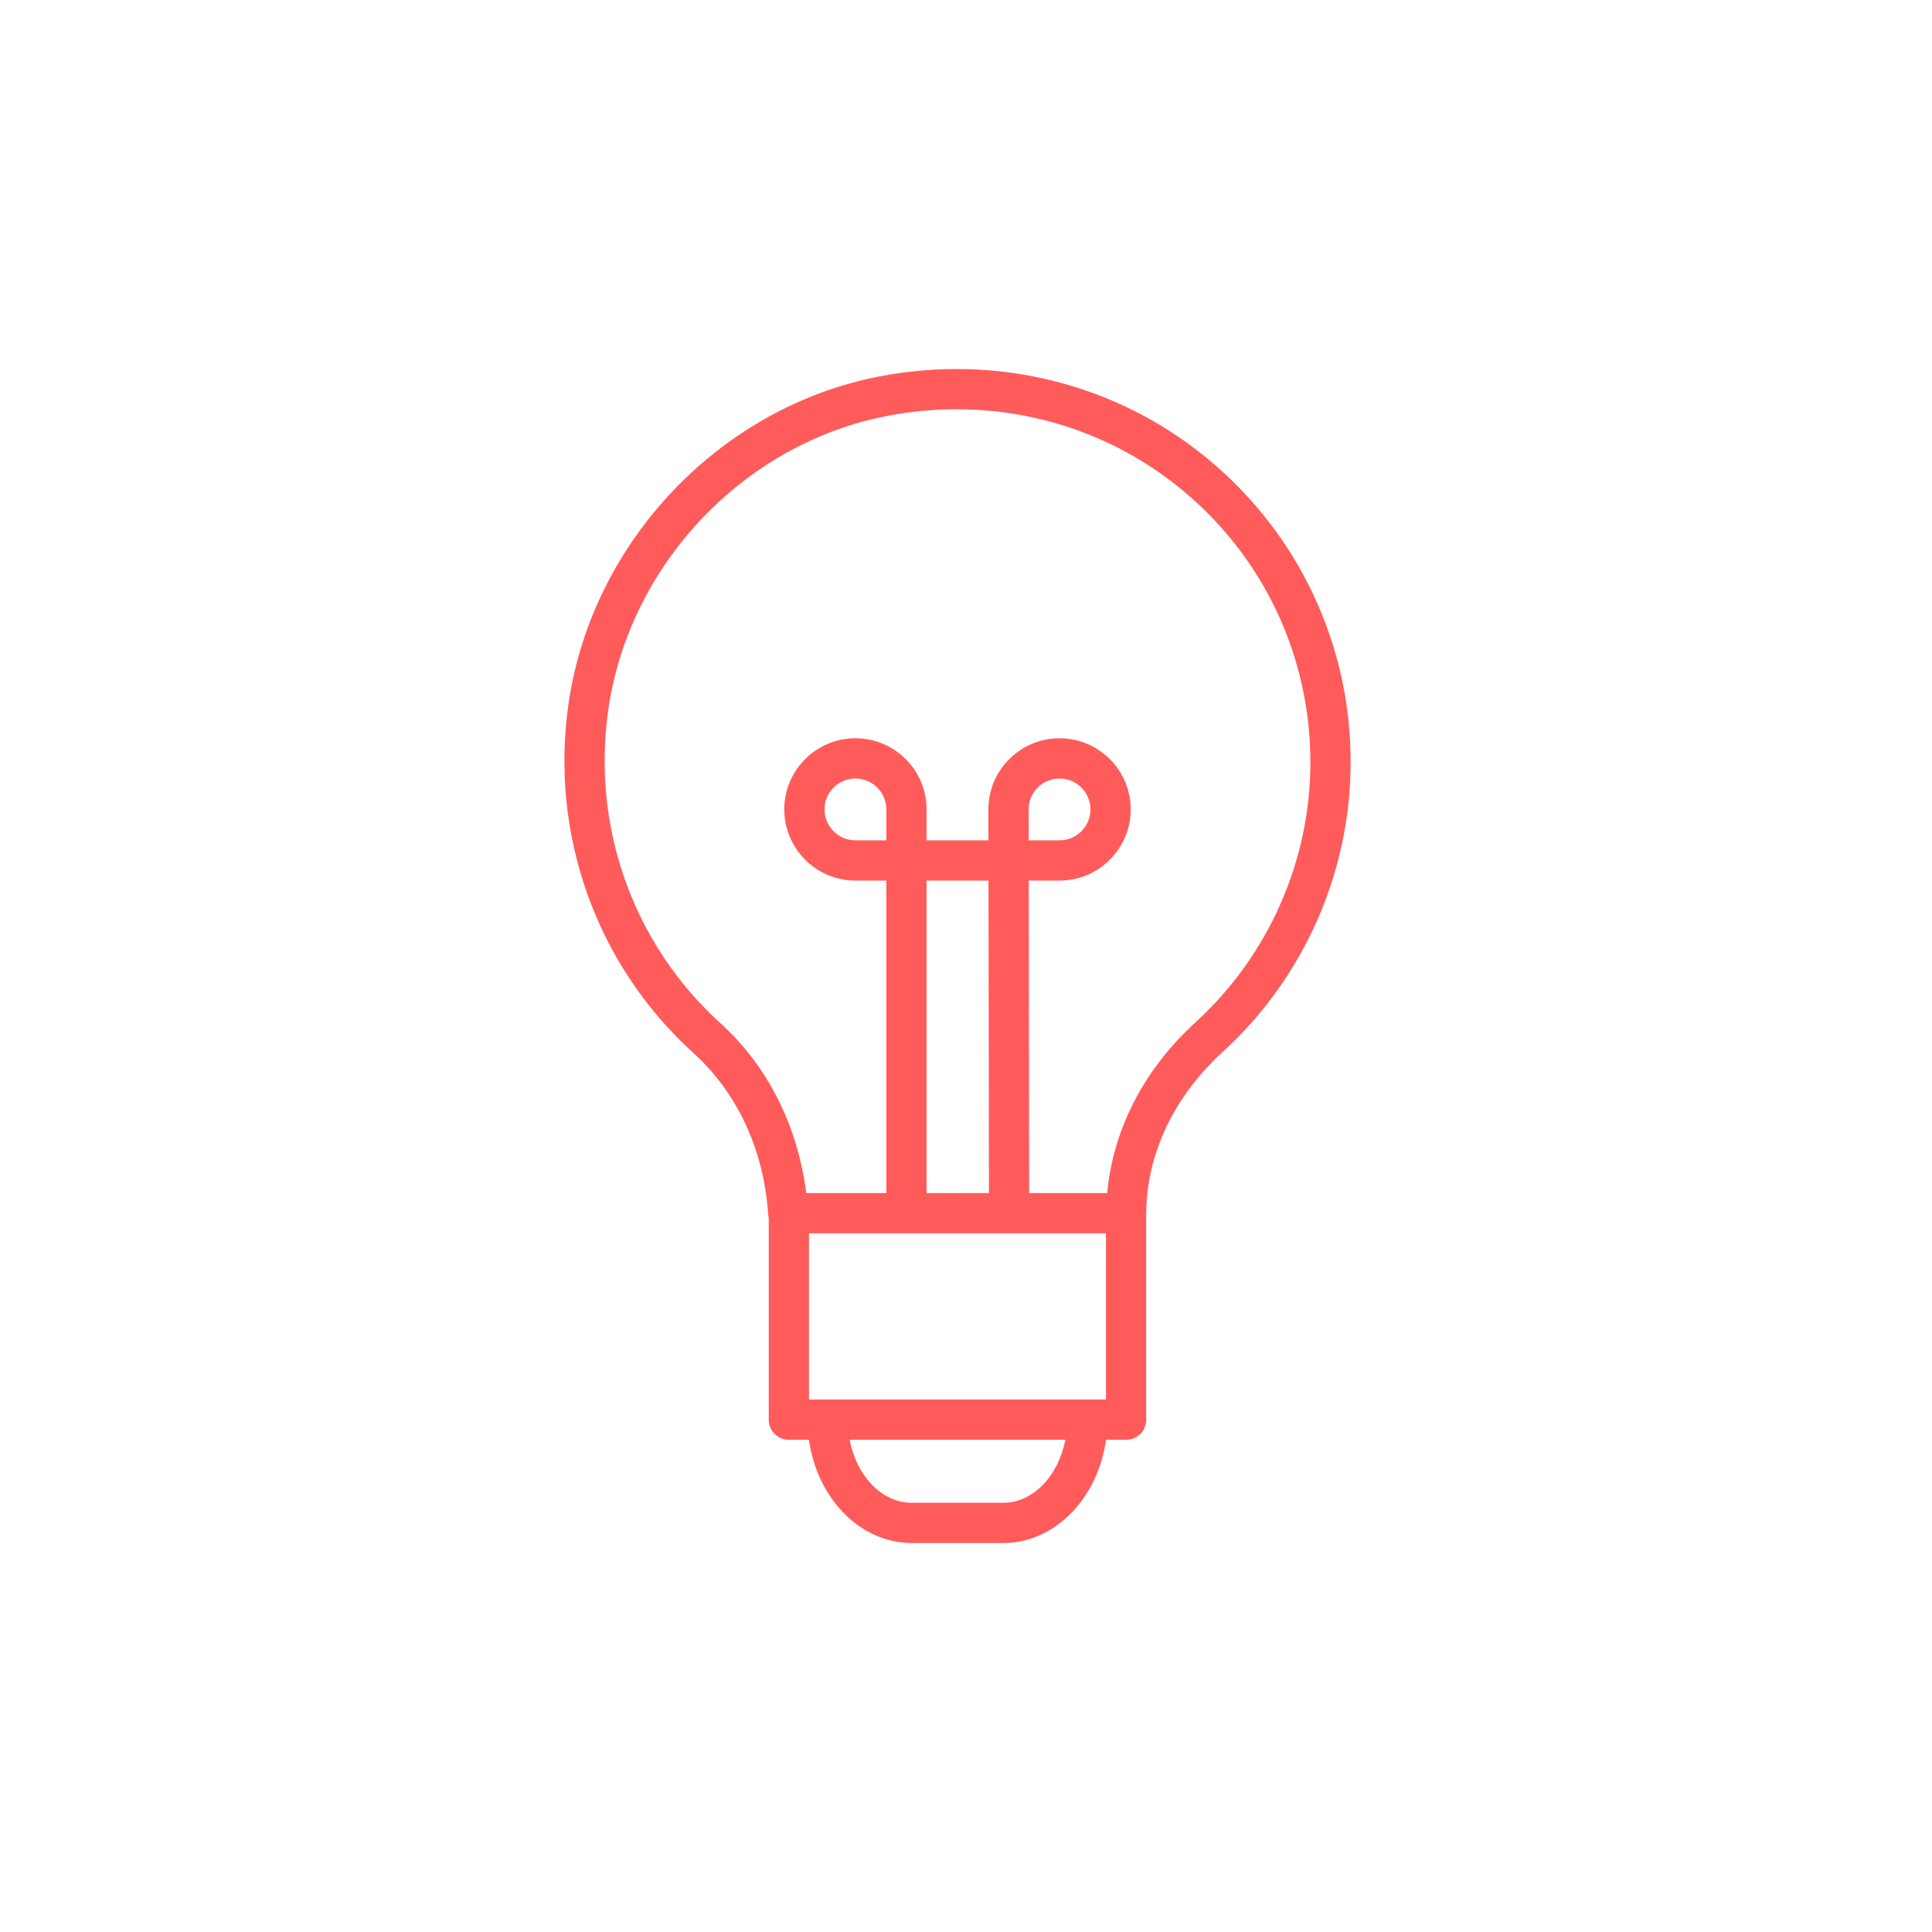 <?xml version="1.0" encoding="UTF-8"?> <svg xmlns="http://www.w3.org/2000/svg" width="89" height="89" viewBox="0 0 89 89" fill="none"> <path d="M55.619 21.122C51.425 17.666 45.905 16.291 40.475 17.348C33.166 18.771 27.295 24.941 26.199 32.353C25.305 38.402 27.454 44.442 31.948 48.513C33.972 50.346 35.194 52.987 35.388 55.951C35.391 56.004 35.402 56.056 35.413 56.108V65.399C35.413 65.911 35.828 66.326 36.34 66.326H37.264C37.64 69.019 39.62 71.081 42.004 71.081H46.211C48.595 71.081 50.574 69.019 50.95 66.326H51.874C52.386 66.326 52.801 65.911 52.801 65.399V55.959C52.801 55.957 52.801 55.956 52.801 55.953C52.801 53.196 54.053 50.534 56.327 48.457C60.072 45.035 62.219 40.169 62.219 35.106C62.22 29.676 59.814 24.579 55.619 21.122ZM40.831 38.711H39.406C38.621 38.711 37.982 38.072 37.982 37.287C37.982 36.502 38.621 35.863 39.406 35.863C40.192 35.863 40.831 36.502 40.831 37.287V38.711ZM47.385 37.287C47.385 36.502 48.024 35.863 48.81 35.863C49.595 35.863 50.234 36.502 50.234 37.287C50.234 38.072 49.595 38.711 48.81 38.711H47.387L47.385 37.287ZM46.827 56.814H50.948V64.472H50.1C50.098 64.472 50.096 64.472 50.093 64.472C50.091 64.472 50.09 64.472 50.087 64.472H38.127C38.126 64.472 38.124 64.472 38.121 64.472C38.119 64.472 38.118 64.472 38.115 64.472H37.267V56.814H46.143H46.827ZM42.684 54.96V40.564H45.536L45.557 54.96H42.684ZM46.211 69.228H42.004C40.621 69.228 39.46 67.99 39.139 66.326H49.075C48.755 67.99 47.594 69.228 46.211 69.228ZM55.077 47.089C52.685 49.274 51.269 52.04 51.004 54.96H47.41L47.39 40.564H48.81C50.617 40.564 52.087 39.094 52.087 37.287C52.087 35.48 50.617 34.009 48.81 34.009C47.002 34.009 45.531 35.48 45.531 37.288L45.533 38.711H42.684V37.287C42.684 35.48 41.214 34.009 39.406 34.009C37.599 34.009 36.129 35.48 36.129 37.287C36.129 39.094 37.599 40.564 39.406 40.564H40.831V54.96H37.141C36.748 51.868 35.371 49.112 33.191 47.139C29.158 43.485 27.229 38.059 28.032 32.624C29.015 25.976 34.277 20.443 40.829 19.167C45.714 18.217 50.675 19.45 54.439 22.553C58.205 25.656 60.365 30.232 60.365 35.106C60.367 39.65 58.438 44.018 55.077 47.089Z" fill="#FF5B5B"></path> </svg> 